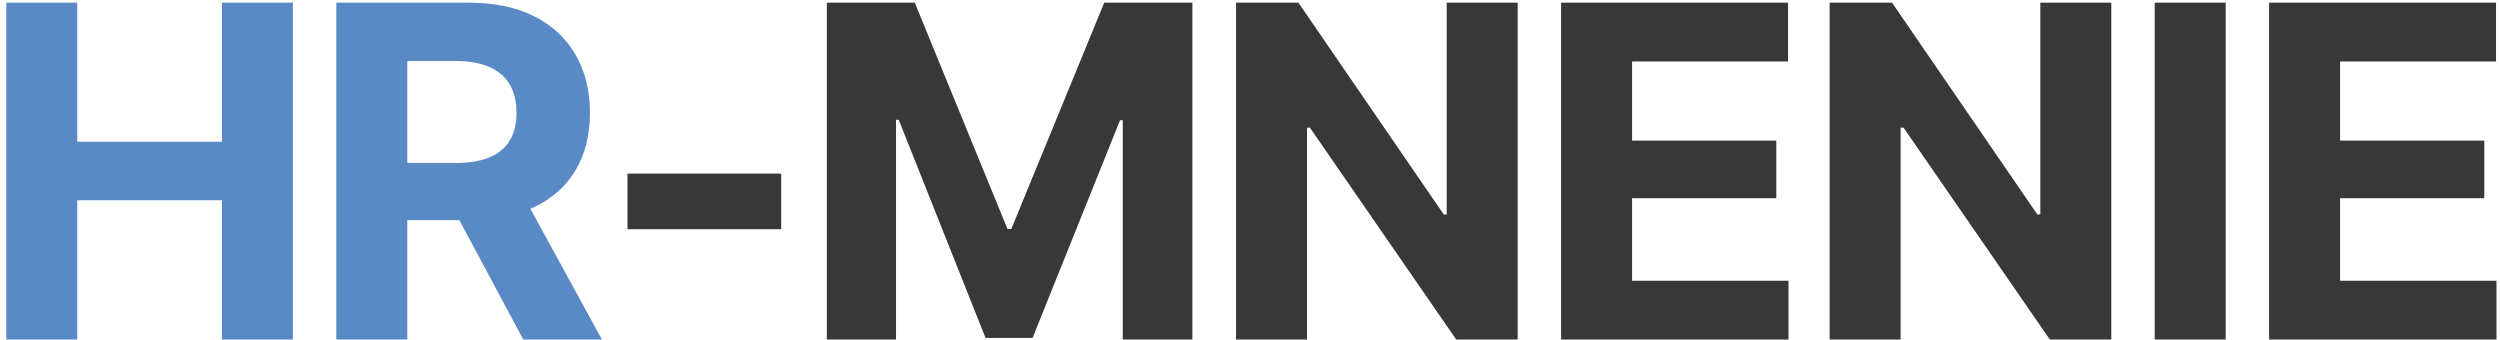 <?xml version="1.0" encoding="UTF-8"?> <svg xmlns="http://www.w3.org/2000/svg" width="162" height="22" viewBox="0 0 162 22" fill="none"><path d="M0.406 22V0.174H5.006V9.183H14.381V0.174H18.98V22H14.381V12.977H5.006V22H0.406ZM21.793 22V0.174H30.392C32.042 0.174 33.448 0.467 34.61 1.053C35.782 1.639 36.676 2.469 37.291 3.543C37.916 4.607 38.228 5.862 38.228 7.308C38.228 8.753 37.916 9.998 37.291 11.043C36.666 12.088 35.758 12.889 34.566 13.445C33.385 13.992 31.954 14.266 30.274 14.266H24.518V10.56H29.527C30.416 10.56 31.148 10.438 31.725 10.193C32.31 9.949 32.745 9.588 33.028 9.109C33.321 8.631 33.468 8.03 33.468 7.308C33.468 6.575 33.321 5.965 33.028 5.477C32.745 4.979 32.31 4.603 31.725 4.349C31.139 4.085 30.401 3.953 29.513 3.953H26.393V22H21.793ZM33.907 22L28.59 12.068H33.57L39.005 22H33.907Z" fill="#5A8AC6"></path><path d="M50.621 11.248V14.852H40.66V11.248H50.621ZM53.58 0.174H59.278L65.284 14.837H65.533L71.554 0.174H77.267V22H72.755V7.791H72.579L66.91 21.898H63.863L58.238 7.762H58.062V22H53.58V0.174ZM98.346 0.174V22H94.361L84.884 8.274H84.693V22H80.094V0.174H84.137L93.556 13.899H93.746V0.174H98.346ZM101.158 22V0.174H115.865V3.982H105.758V9.109H115.104V12.845H105.758V18.191H115.895V22H101.158ZM136.812 0.174V22H132.828L123.351 8.274H123.16V22H118.561V0.174H122.604L132.022 13.899H132.213V0.174H136.812ZM144.225 0.174V22H139.625V0.174H144.225ZM147.037 22V0.174H161.744V3.982H151.637V9.109H160.982V12.845H151.637V18.191H161.773V22H147.037Z" fill="#383838"></path></svg> 